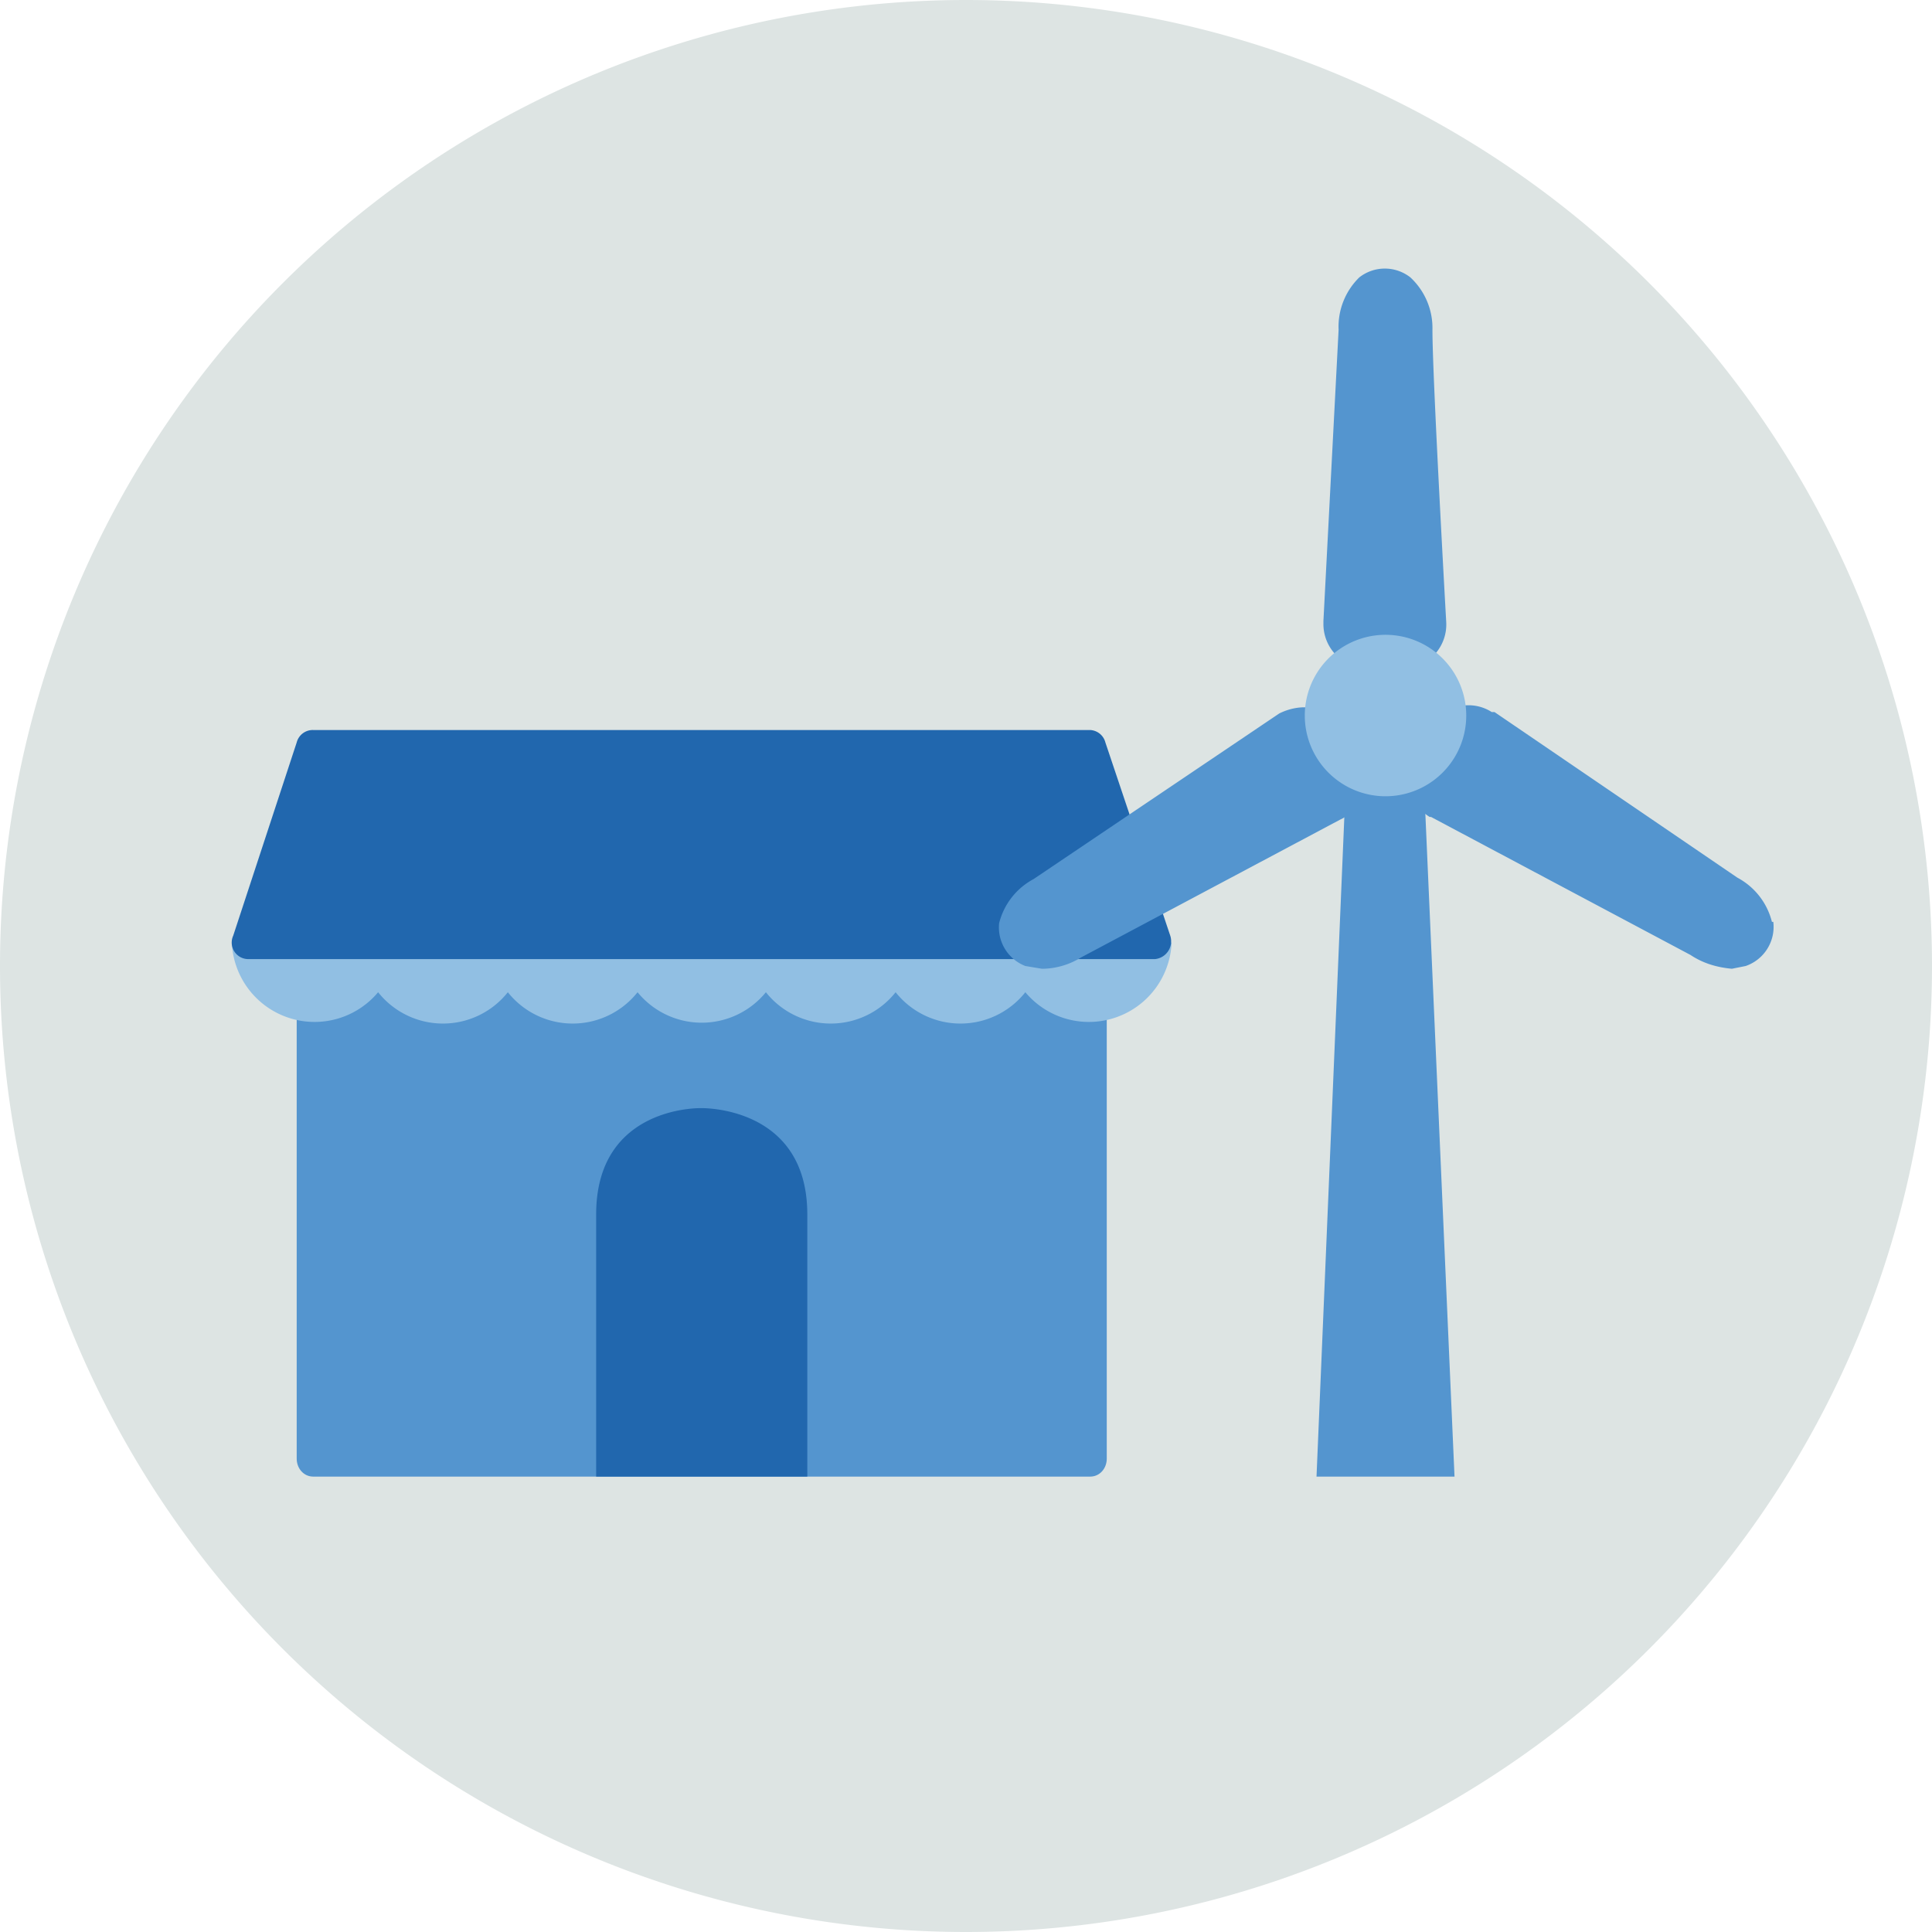 <svg xmlns="http://www.w3.org/2000/svg" width="140" height="140" fill="none"><path fill="#DDE4E3" d="M70 0a70 70 0 1 0 0 140A70 70 0 0 0 70 0Z"/><path fill="#5495CF" d="M79 67H22.7c-.7 0-1.2.6-1.2 1.3v37.4c0 .7.5 1.3 1.2 1.3H79c.7 0 1.2-.6 1.2-1.3V68.3c0-.7-.5-1.3-1.2-1.3Z"/><path fill="#91BFE3" d="M16.8 68.3a6 6 0 0 0 10.6 3.6 6 6 0 0 0 9.4 0 6 6 0 0 0 9.4 0 6 6 0 0 0 9.3 0 6 6 0 0 0 9.4 0 6 6 0 0 0 9.4 0 6 6 0 0 0 10.6-3.6H16.8Z"/><path fill="#2167AE" d="m84.8 67.8-4.7-14a1.2 1.2 0 0 0-1.1-.9H22.7a1.2 1.2 0 0 0-1.2.9l-4.6 14a1.2 1.2 0 0 0 1.1 1.7h65.7a1.3 1.3 0 0 0 1.1-1.7ZM50.8 80.3s-7.6-.2-7.6 7.7v19h15.3V88c0-7.9-7.7-7.7-7.7-7.7Z"/><path fill="#5495CF" d="M103.3 57.2a1.2 1.2 0 0 0-2.2-.8c-.2.2-.3.5-.3.8h-.8a1.3 1.3 0 0 0-2.5 0L95.4 107h10l-2.2-50ZM102.2 48.4a3.2 3.2 0 0 0 2.6-3.3s-1-17.7-1-21.2a5 5 0 0 0-1.6-3.8 3 3 0 0 0-3.7 0 5 5 0 0 0-1.5 3.8L95.9 45v.2a3.2 3.2 0 0 0 2.8 3.2h3.5Z"/><path fill="#5495CF" d="M98.4 55 97 52.6c-1-1.6-2.9-1.6-4.3-.9l-17.8 12a5 5 0 0 0-2.5 3.2 3 3 0 0 0 1.9 3.1l1.2.2c1 0 2-.3 2.8-.8l18.8-10 .2-.1a3.1 3.1 0 0 0 1.3-4.1ZM128.4 66.8a5 5 0 0 0-2.5-3.2l-17.6-12h-.2a3.1 3.1 0 0 0-4.2.8l-1.5 2.7-.1.2a3.2 3.2 0 0 0 1.3 3.9h.1l18.8 10c.9.6 1.9.9 3 1l1-.2a3 3 0 0 0 2-3.2h-.1Z"/><path fill="#91BFE3" d="M100.4 46a5.8 5.8 0 1 0 0 11.7 5.8 5.8 0 0 0 0-11.7Z"/></svg>